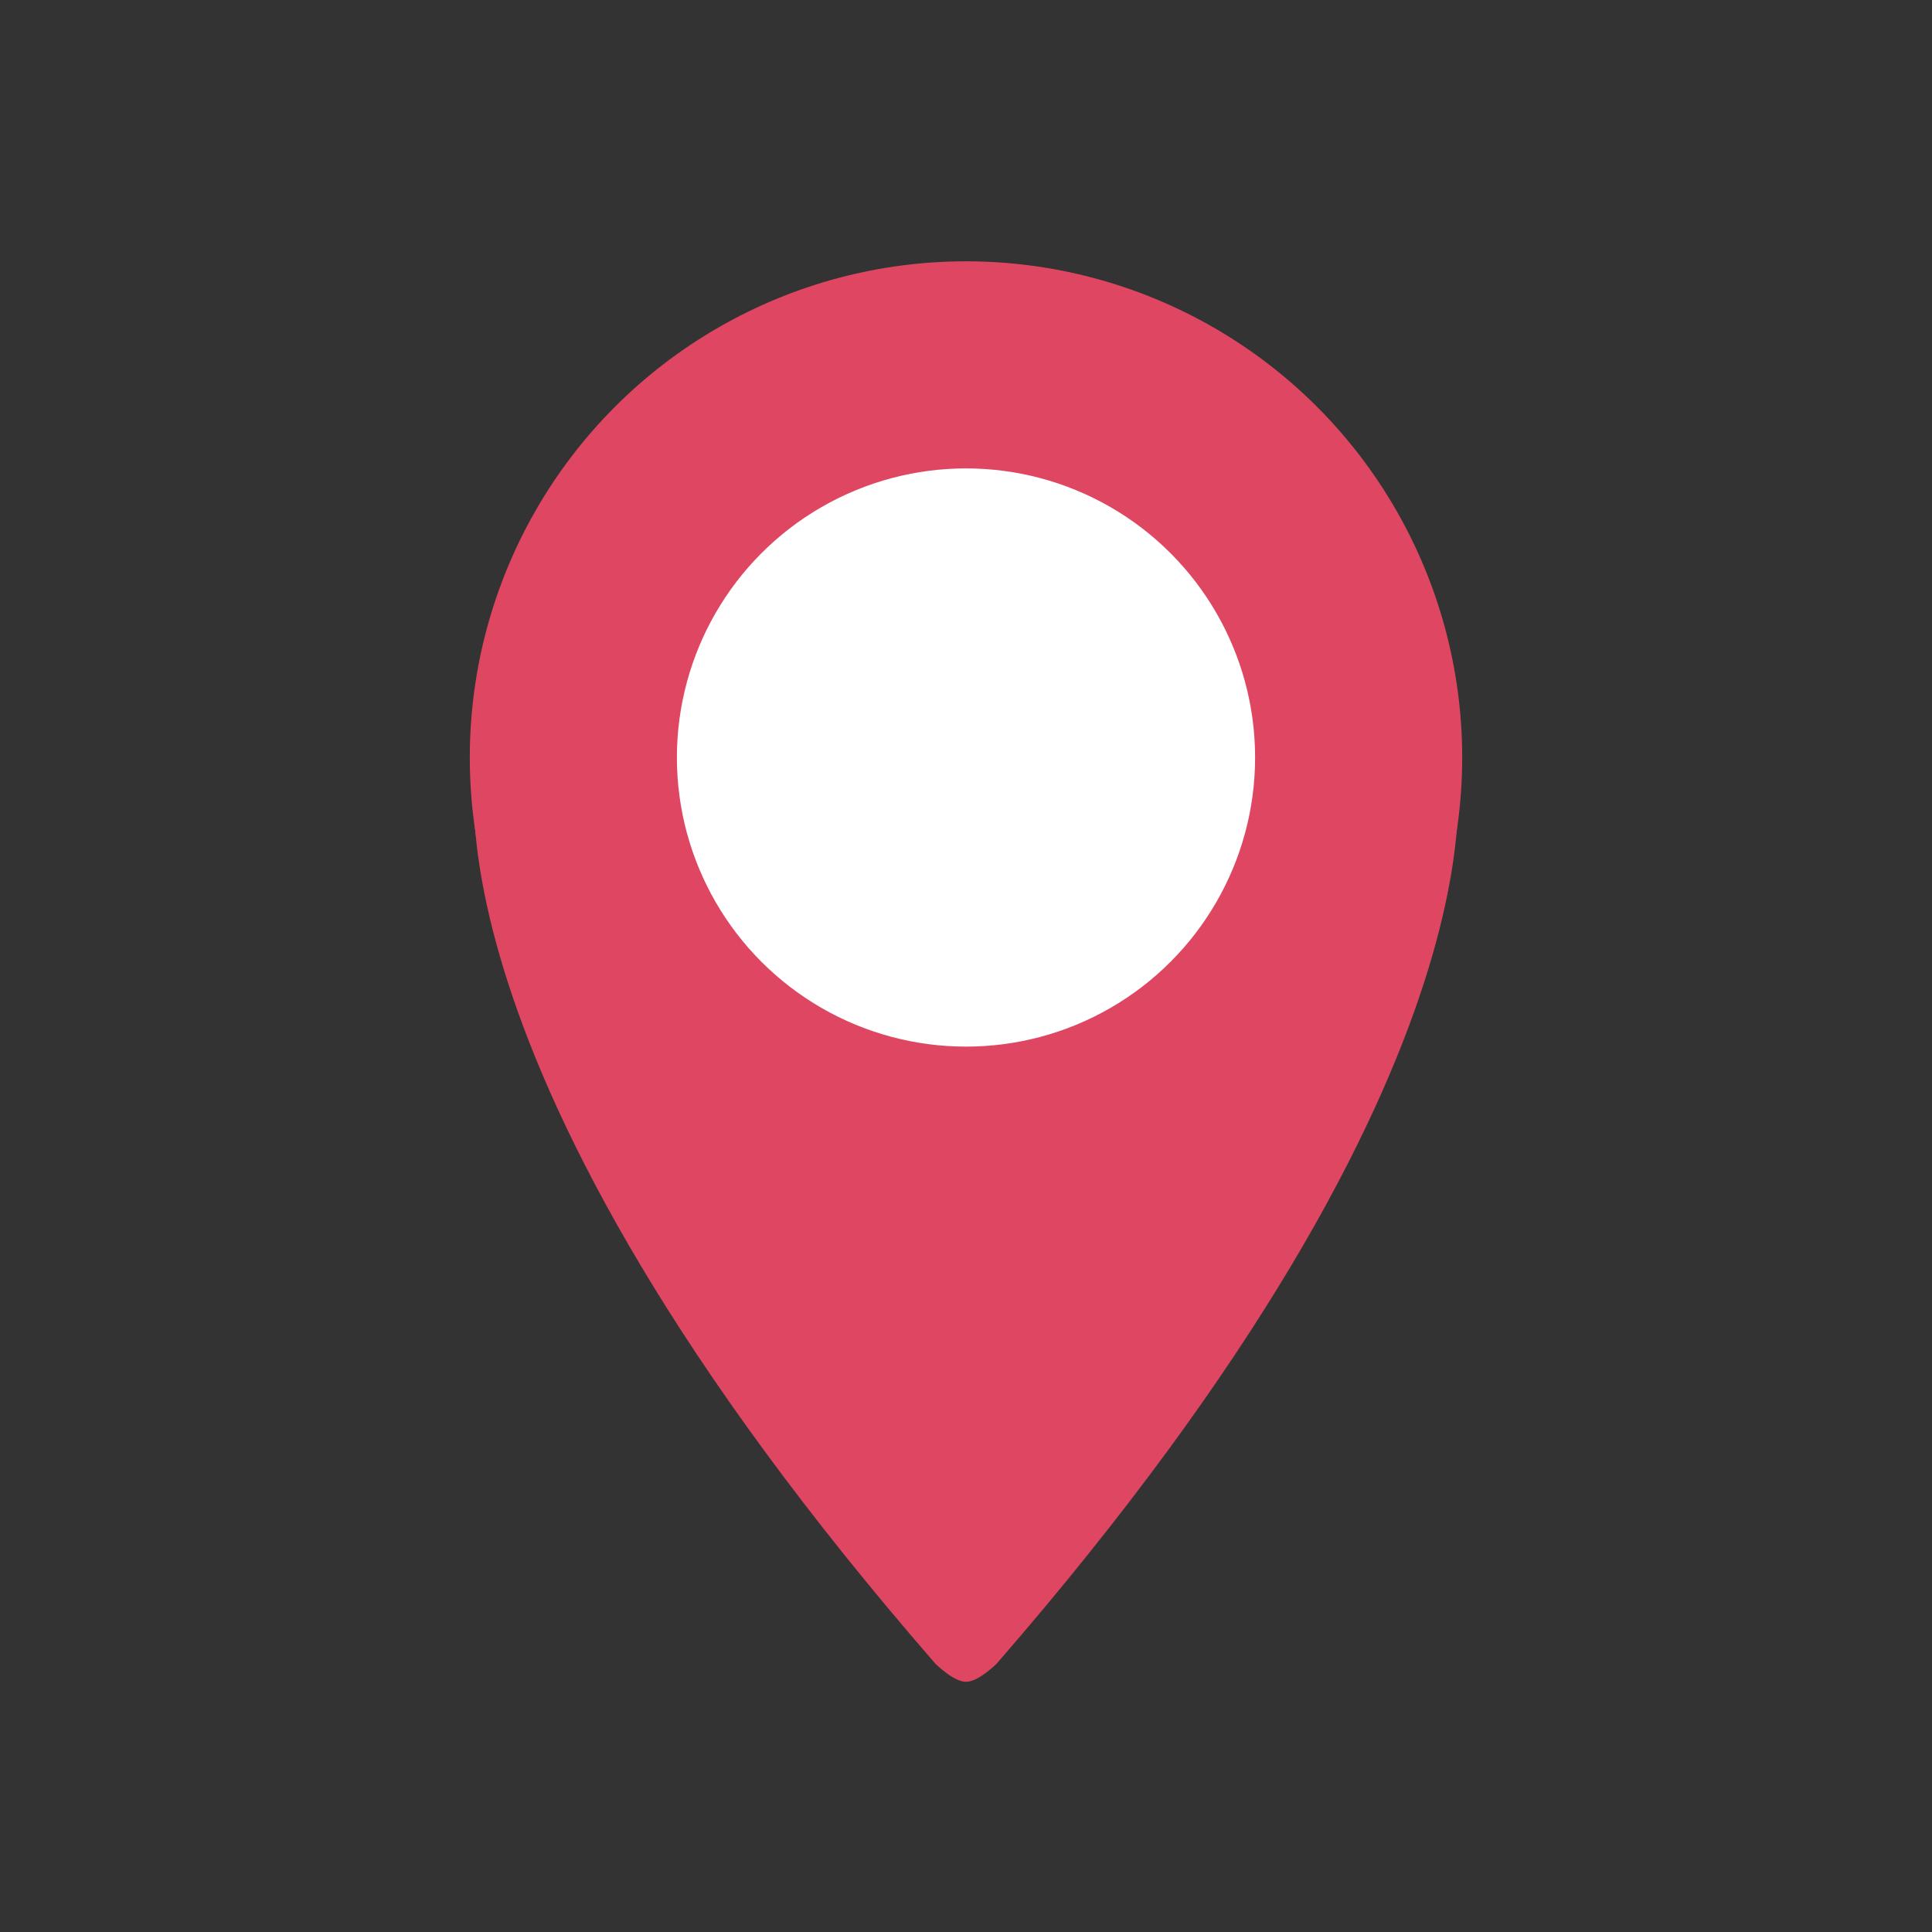 <?xml version="1.0" encoding="utf-8"?>
<!-- Generator: Adobe Illustrator 23.0.3, SVG Export Plug-In . SVG Version: 6.00 Build 0)  -->
<svg version="1.1" id="Слой_1" xmlns="http://www.w3.org/2000/svg" xmlns:xlink="http://www.w3.org/1999/xlink" x="0px" y="0px"
	 viewBox="0 0 139 139" style="enable-background:new 0 0 139 139;" xml:space="preserve">
<rect x="0" y="0" width="139" height="139" fill="#333333" stroke="none"/>
<style type="text/css">
	.st0{fill:#DF4661;stroke:#DF4661;stroke-miterlimit:10;}
	.st1{fill:#FFFFFF;}
	.st2{fill:#DF4661;}
</style>
<circle id="XMLID_3_" class="st0" cx="69.5" cy="54.5" r="35.2"/>
<circle id="XMLID_1_" class="st1" cx="69.5" cy="54.5" r="20.8"/>
<path id="XMLID_8_" class="st2" d="M69.5,121c-0.9,0-2.2-1.3-2.2-1.3c-38-43.7-33-65.2-33-65.2s11,35.1,35.2,35.2"/>
<path id="XMLID_6_" class="st2" d="M69.5,121c0.9,0,2.2-1.3,2.2-1.3c38-43.7,33-65.2,33-65.2s-11,35.1-35.2,35.2"/>
</svg>
